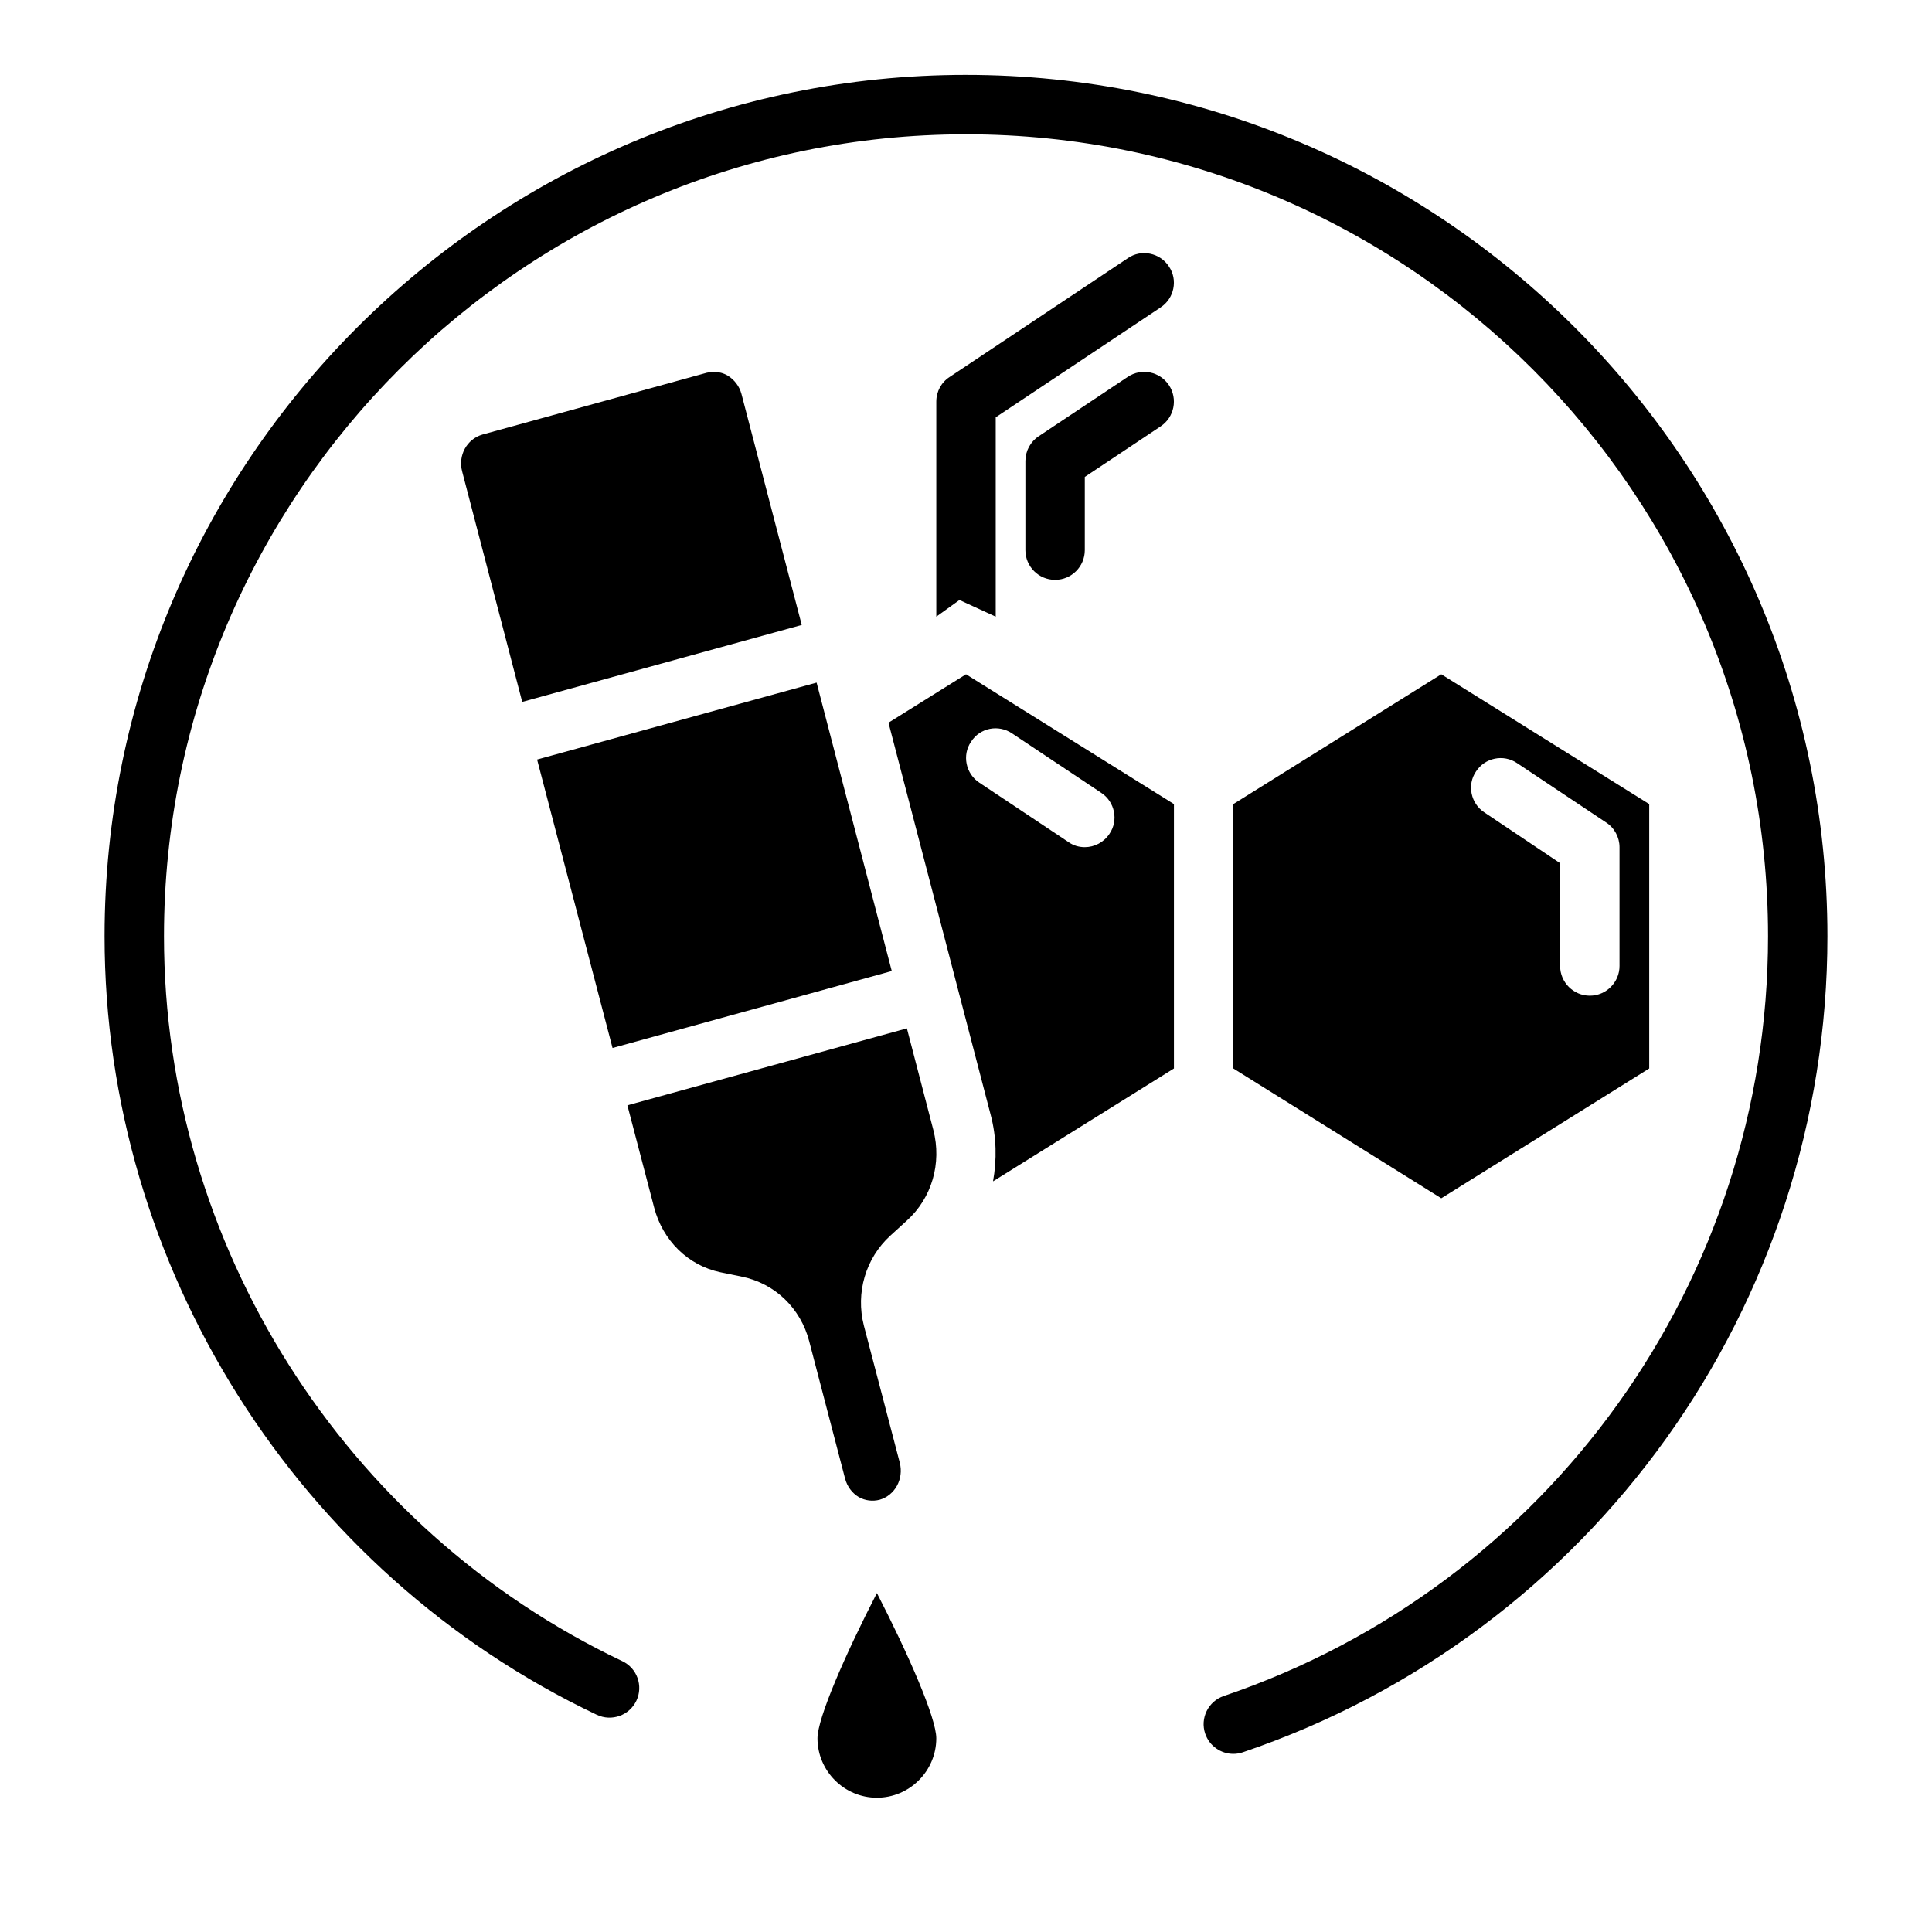 <?xml version="1.0" encoding="UTF-8"?>
<!-- Uploaded to: ICON Repo, www.iconrepo.com, Generator: ICON Repo Mixer Tools -->
<svg fill="#000000" width="800px" height="800px" version="1.1" viewBox="144 144 512 512" xmlns="http://www.w3.org/2000/svg">
 <g>
  <path d="m453.77 214.61c-2.363-3.621-7.32-4.644-10.863-2.203l-47.23 31.488c-2.207 1.414-3.547 3.856-3.547 6.531v56.992l6.141-4.41 9.605 4.41v-52.82l43.691-29.125c3.617-2.363 4.641-7.32 2.203-10.863zm-113.28 33.77c-0.551-2.047-1.891-3.777-3.699-4.879-1.102-0.633-2.359-0.945-3.543-0.945-0.707 0-1.34 0.078-1.969 0.234l-59.434 16.375c-4.094 1.18-6.535 5.512-5.352 9.84l15.902 61.008 74.074-20.391zm19.918 76.516-74.074 20.391 19.996 76.438 73.996-20.391zm15.98 241.28c-8.422 16.375-15.746 33.141-15.746 38.496 0 8.66 7.086 15.742 15.742 15.742 8.66 0 15.742-7.086 15.742-15.742 0.004-5.356-7.316-22.121-15.738-38.496zm7.949-98.715c6.613-5.984 9.289-15.191 7.008-24.012l-7.008-26.922-74.074 20.391 7.086 27.082c2.281 8.738 8.973 15.352 17.555 17.16l5.746 1.18c8.738 1.812 15.508 8.344 17.789 17.082l9.523 36.449c0.555 2.047 1.812 3.777 3.625 4.879 1.73 0.945 3.621 1.18 5.508 0.707 4.094-1.18 6.453-5.512 5.352-9.84l-9.523-36.367c-2.203-8.66 0.473-17.793 7.008-23.773zm15.668-144.77-20.547 12.832 27.078 103.91c1.574 5.902 1.652 11.965 0.629 17.633l47.941-29.914v-70.062zm38.02 42.273c-1.496 2.281-4.016 3.543-6.531 3.543-1.496 0-2.992-0.395-4.328-1.34l-23.617-15.742c-3.621-2.363-4.644-7.32-2.203-10.863 2.363-3.699 7.242-4.644 10.863-2.203l23.617 15.742c3.617 2.359 4.641 7.32 2.199 10.863zm87.93-42.273-55.105 34.402v70.062l55.105 34.402 55.105-34.402v-70.062zm47.234 77.305c0 4.328-3.543 7.871-7.871 7.871s-7.871-3.543-7.871-7.871v-27.238l-20.074-13.461c-3.621-2.363-4.644-7.32-2.203-10.863 2.363-3.621 7.242-4.644 10.863-2.203l23.617 15.742c2.199 1.418 3.539 3.938 3.539 6.535z"/>
  <path d="m442.86 243.88-23.617 15.742c-2.188 1.465-3.504 3.922-3.504 6.555v23.617c0 4.348 3.523 7.871 7.871 7.871 4.348 0 7.871-3.523 7.871-7.871v-19.402l20.109-13.406c3.617-2.41 4.594-7.301 2.184-10.918-2.418-3.621-7.301-4.613-10.914-2.188z"/>
  <path d="m400 163.84c-125.88 0-228.29 102.41-228.29 228.29 0 87.688 51.203 168.67 130.45 206.31 3.918 1.855 8.613 0.191 10.488-3.731 1.863-3.93 0.191-8.625-3.731-10.488-73.785-35.047-121.46-110.45-121.46-192.09 0-117.2 95.348-212.54 212.55-212.54 117.2 0 212.54 95.348 212.54 212.54 0 91.156-57.961 172.06-144.23 201.33-4.117 1.395-6.324 5.867-4.926 9.98 1.113 3.281 4.172 5.352 7.457 5.352 0.84 0 1.691-0.137 2.527-0.422 92.66-31.434 154.91-118.33 154.91-216.24 0-125.88-102.41-228.29-228.29-228.29z"/>
 </g>
</svg>